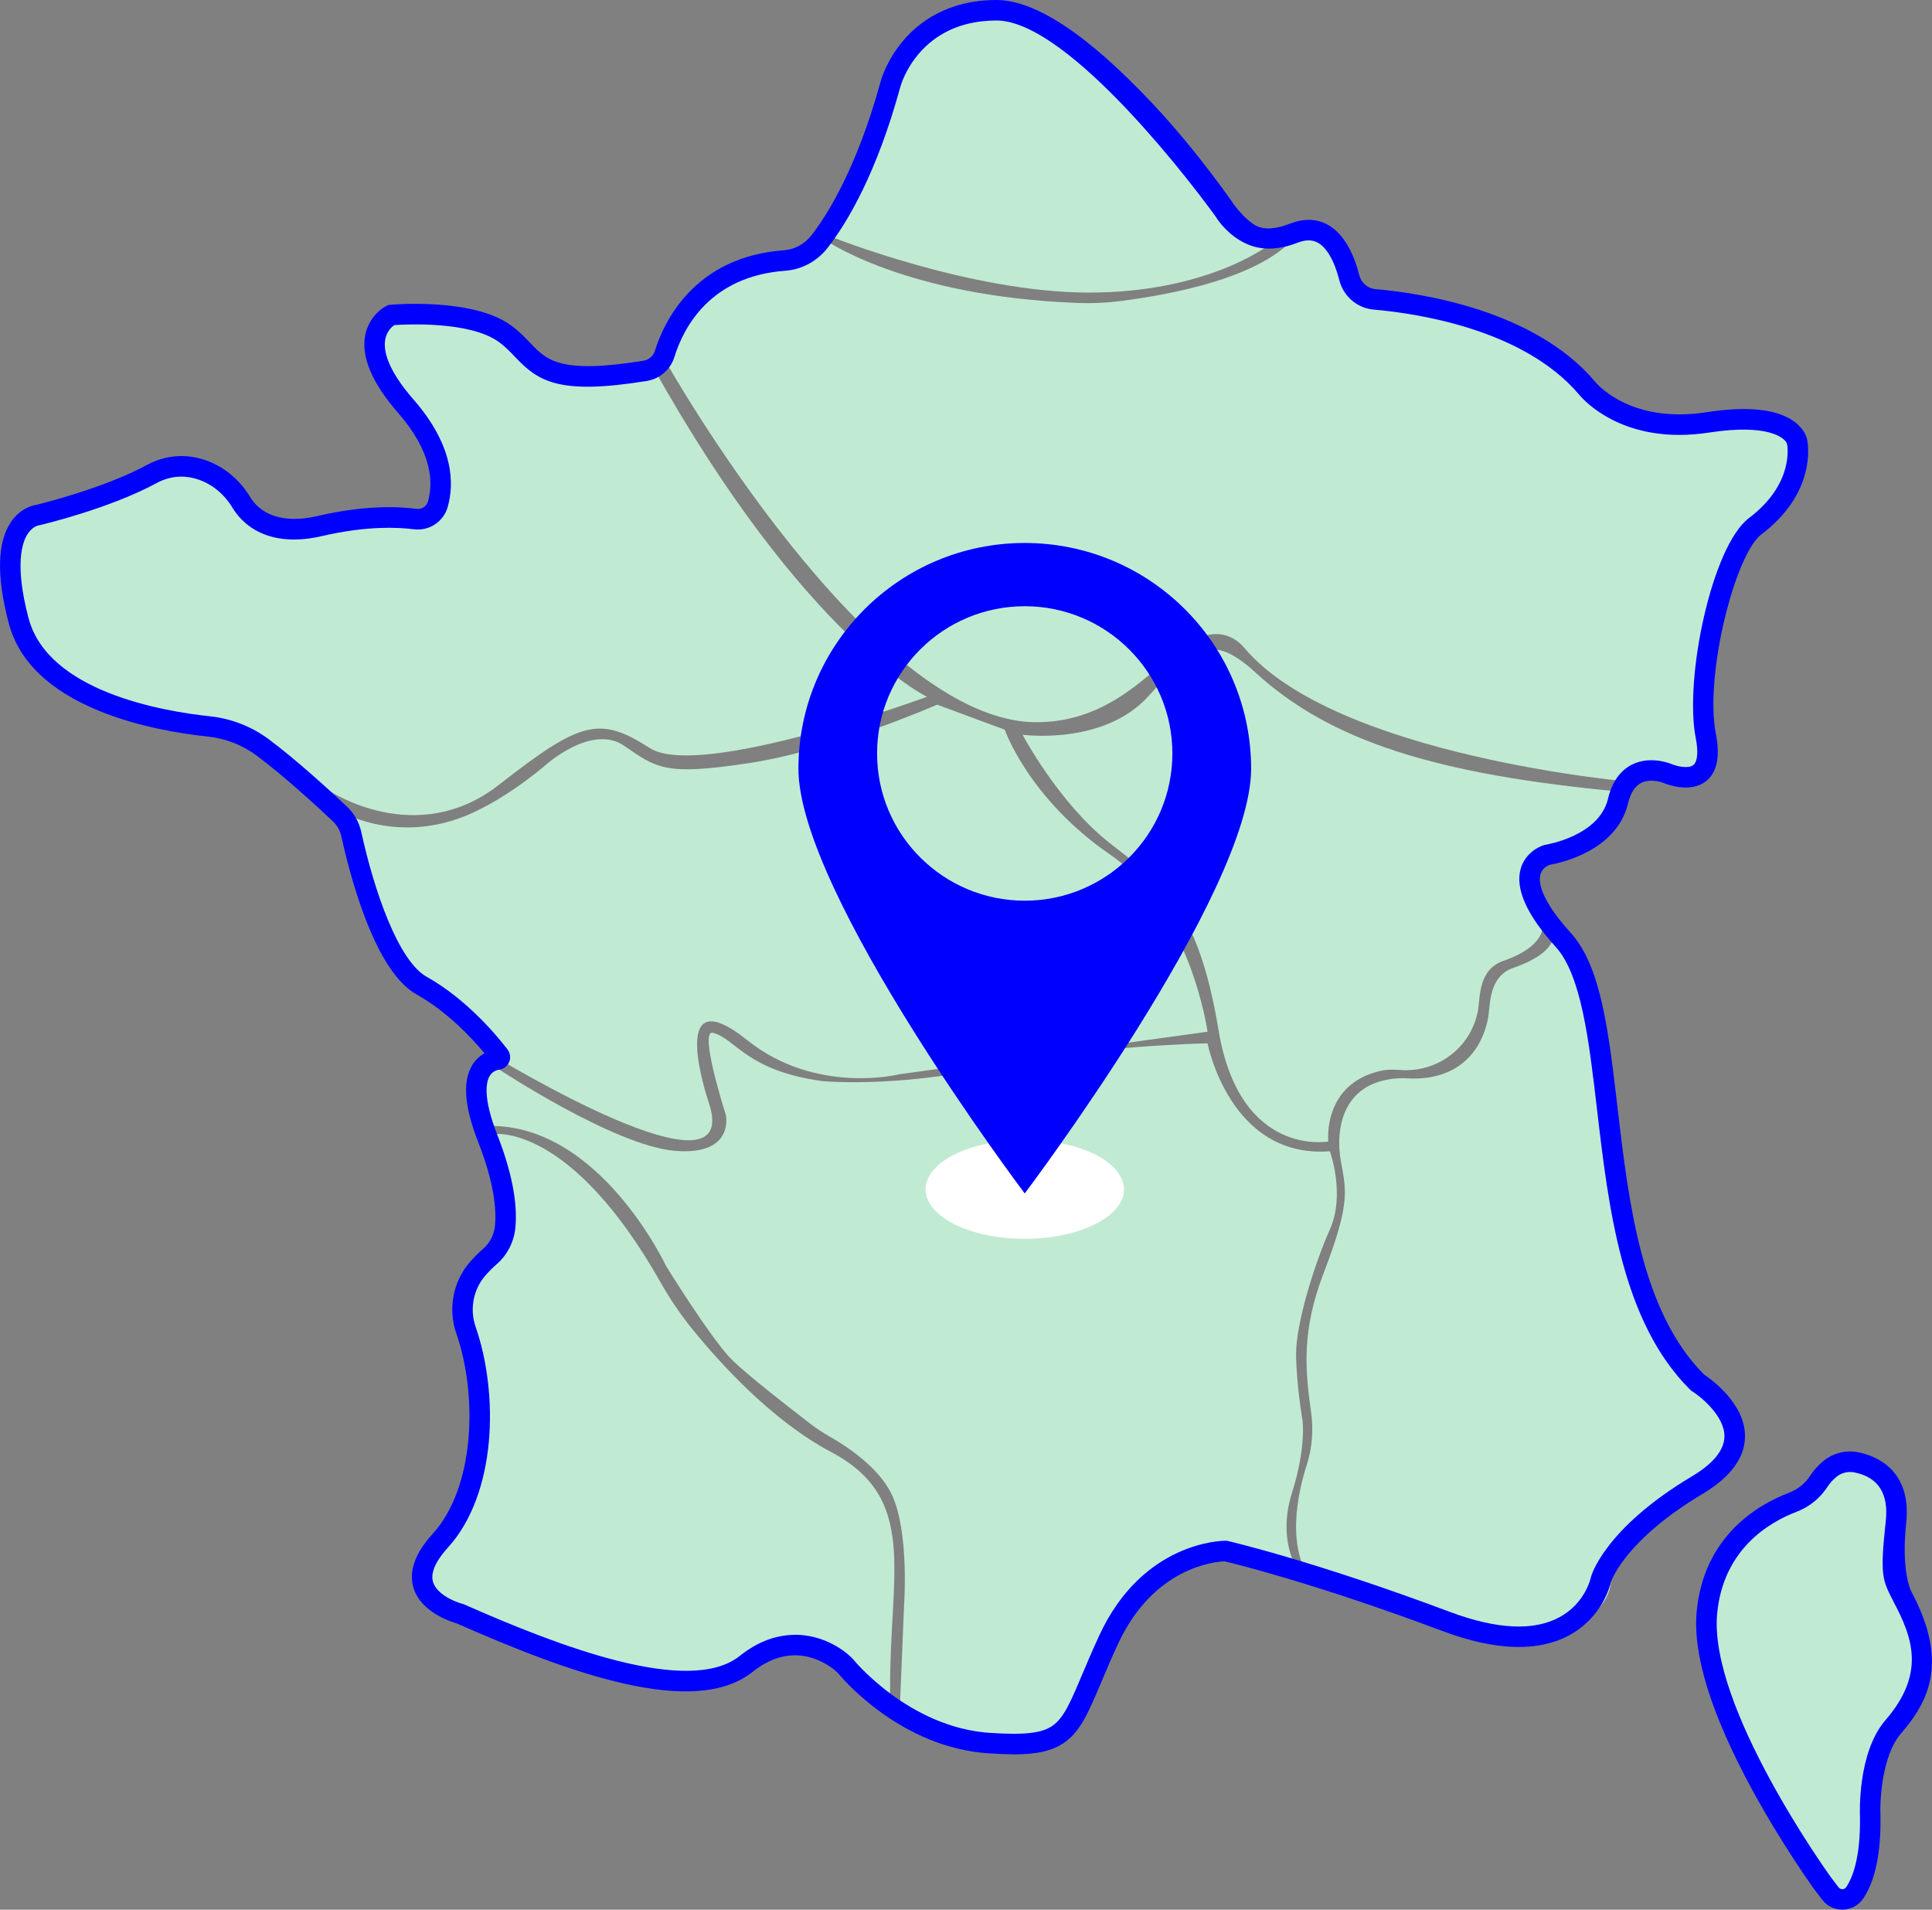 <svg xmlns="http://www.w3.org/2000/svg" fill="none" viewBox="0 0 170 168" height="168" width="170">
<rect x="0" y="0" width="170" height="168" fill="#808080" stroke="none"/>
<g id="Calque_3">
<path fill="#C1EAD2" d="M161.159 165.992L161.885 166.946C162.004 167.102 162.161 167.119 162.246 167.117C162.331 167.113 162.49 167.084 162.599 166.918C163.206 165.999 163.917 164.128 163.861 160.44C163.843 160.022 163.649 154.469 166.221 151.493C169.935 147.196 168.727 143.884 166.984 140.605C166.461 139.998 165.696 138.22 166.246 133.099C166.519 130.563 165.545 129.054 163.355 128.614C162.756 128.493 162.147 128.645 161.686 129.025C161.358 129.295 161.083 129.6 160.868 129.93C160.172 130.999 159.178 131.803 157.993 132.255C155.503 133.205 151.243 135.684 150.668 141.624C149.838 150.199 160.85 165.561 161.158 165.988L161.159 165.992Z" id="Vector"></path>
<path fill="#0000FF" d="M162.109 168C161.416 168 160.758 167.676 160.337 167.122L159.626 166.188C159.599 166.15 156.81 162.296 154.167 157.429C150.568 150.803 148.93 145.528 149.295 141.75C149.935 135.125 154.664 132.371 157.425 131.318C158.194 131.024 158.839 130.501 159.293 129.805C159.597 129.338 159.98 128.911 160.434 128.536C161.295 127.824 162.425 127.541 163.534 127.765C164.966 128.051 168.241 129.234 167.729 133.995C167.266 138.312 168.17 139.992 168.17 139.992C171.501 146.219 169.709 149.681 167.275 152.495C165.593 154.44 165.398 158.403 165.465 159.765V159.796C165.516 162.992 165.011 165.415 163.966 166.998C163.568 167.6 162.901 167.973 162.179 167.998C162.154 167.998 162.129 167.998 162.105 167.998L162.109 168ZM161.087 165.125L161.778 166.033C161.892 166.181 162.042 166.199 162.123 166.197C162.205 166.194 162.355 166.167 162.46 166.008C163.038 165.132 163.714 163.351 163.662 159.838C163.644 159.439 163.46 154.152 165.91 151.32C169.447 147.228 168.295 144.075 166.637 140.951C165.615 138.93 165.411 138.68 165.933 133.804C166.192 131.388 165.266 129.951 163.179 129.533C162.608 129.42 162.029 129.562 161.59 129.924C161.277 130.182 161.016 130.472 160.812 130.786C160.15 131.805 159.203 132.571 158.074 133C155.704 133.903 151.646 136.264 151.098 141.921C150.308 150.087 160.794 164.716 161.087 165.123V165.125Z" id="Vector_2"></path>
<path fill="#C1EAD2" d="M43.943 94.095C43.943 94.095 54.05 100.776 59.359 101.239C64.668 101.702 63.869 98.088 63.869 98.088C63.869 98.088 61.448 90.54 62.731 90.861C64.735 91.362 65.639 94.18 72.341 95.105C72.341 95.105 78.621 95.735 87.429 93.844C96.237 91.953 106.255 91.786 106.255 91.786C106.255 91.786 108.207 101.951 117.015 101.279C117.015 101.279 118.405 105.061 117.015 108.17C115.624 111.28 114.026 116.489 114.046 119.136C114.065 121.782 114.613 124.976 114.613 124.976C114.613 124.976 114.95 127.329 113.686 131.32C112.422 135.311 114.046 137.831 114.046 137.831L107.279 136.529L102.601 138.042L99.019 141.991L95.943 148.294L92.74 152.957L87.599 153.923L82.037 152.2L79.171 150.394L79.556 141.108C79.556 141.108 80.013 134.68 78.453 131.446C77.292 129.038 74.428 127.188 73.037 126.4C72.406 126.042 71.804 125.64 71.227 125.196C69.435 123.817 65.802 120.989 64.46 119.682C62.648 117.917 58.601 111.363 58.601 111.363C58.601 111.363 52.786 98.926 43.05 99.052C43.05 99.052 40.453 93.377 43.943 94.093V94.095Z" id="Vector_3"></path>
<path fill="#C1EAD2" d="M78.324 148.515C78.281 138.366 80.842 131.813 73.126 127.736C68.015 125.035 63.477 120.066 60.994 117.017C59.925 115.705 58.968 114.308 58.137 112.835C50.149 98.71 43.442 99.773 43.442 99.773C43.442 99.773 44.462 105.257 44.247 106.962C44.032 108.667 44.14 109.987 42.108 111.654C40.075 113.322 41.788 120.451 41.788 120.451C41.788 120.451 42.43 130.847 38.687 135.325C34.943 139.803 39.648 142.096 39.648 142.096L54.623 147.214C54.623 147.214 62.699 149.4 66.656 145.667C70.612 141.934 76.068 147.96 76.068 147.96C76.068 147.96 78.335 151.093 78.324 148.513V148.515Z" id="Vector_4"></path>
<path fill="#C1EAD2" d="M28.988 69.574C28.988 69.574 36.64 74.707 43.881 69.056C51.121 63.405 52.74 62.97 57.17 65.806C61.6 68.642 81.564 61.299 81.564 61.299C81.564 61.299 70.774 56.106 57.472 32.324C57.472 32.324 50.6 34.835 46.59 31.164C42.579 27.494 37.009 27.455 37.009 27.455C37.009 27.455 32.172 26.342 33.103 31.164C34.035 35.986 38.033 39.695 38.033 39.695C38.033 39.695 41.259 45.34 34.219 45.443C34.219 45.443 28.507 45.88 26.778 46.649C25.049 47.419 19.557 43.864 19.615 42.57C19.673 41.276 15.802 40.715 11.988 42.384C8.174 44.053 3.059 45.443 3.059 45.443C3.059 45.443 -0.607 48.194 1.198 51.935C3.002 55.675 1.476 58.518 9.476 62.042L20.545 64.452C20.545 64.452 24.874 66.35 28.988 69.574Z" id="Vector_5"></path>
<path fill="#C1EAD2" d="M73.032 20.788C73.032 20.788 85.291 25.722 95.757 25.74C106.224 25.758 111.609 21.585 111.609 21.585C111.609 21.585 108.171 19.563 105.86 15.514C103.549 11.465 88.64 -4.359 82.349 2.639C76.058 9.637 76.256 13.664 76.256 13.664C76.256 13.664 74.461 18.631 73.032 20.788Z" id="Vector_6"></path>
<path fill="#C1EAD2" d="M121.534 94.196C122.046 94.082 122.608 94.086 123.221 94.131C126.489 94.371 129.427 92.161 130.037 88.952C130.255 87.802 130.044 85.312 132.266 84.539C137.326 82.78 135.463 80.049 135.463 80.049C135.463 80.049 132.639 75.654 136.801 74.814C140.964 73.974 142.738 69.66 142.738 69.66C126.25 68.142 117.011 65.16 110.467 59.161C106.652 55.664 105.015 56.865 101.057 61.24C97.099 65.615 89.976 64.636 89.976 64.636C89.976 64.636 93.126 70.59 97.585 74.121C102.044 77.653 105.362 79.391 107.223 90.627C109.084 101.863 116.881 100.422 116.881 100.422C116.881 100.422 116.332 95.341 121.534 94.194V94.196Z" id="Vector_7"></path>
<path fill="#C1EAD2" d="M106.252 90.764L79.149 94.504C79.149 94.504 71.809 96.354 65.759 91.512C58.48 85.686 62.383 97.049 62.383 97.049C65.448 106.319 43.441 92.893 43.441 92.893C43.441 92.893 42.701 90.407 36.92 86.791C36.92 86.791 33.633 83.434 32.727 79.237C31.821 75.041 29.922 71.369 29.922 71.369C29.922 71.369 34.387 74.051 40.236 72.047C44.054 70.738 47.943 67.358 47.943 67.358C47.943 67.358 52.023 63.63 54.914 65.606C57.806 67.582 58.484 68.261 65.909 67.131C73.334 66.001 82.457 61.99 82.457 61.99L88.408 64.193C88.408 64.193 90.505 70.237 97.644 75.153C104.784 80.069 106.254 90.764 106.254 90.764H106.252Z" id="Vector_8"></path>
<path fill="#C1EAD2" d="M143.647 68.796C143.647 68.796 117.55 66.561 109.485 56.989C108.99 56.401 108.321 55.969 107.563 55.833C103.25 55.066 100.192 63.405 91.37 63.536C76.639 63.758 58.695 32.001 58.695 32.001C58.695 32.001 58.599 25.239 65.717 23.515C65.717 23.515 71.24 23.014 72.439 21.004C72.439 21.004 79.464 26.088 94.869 26.652C96.167 26.699 97.467 26.634 98.755 26.465C105.279 25.605 111.073 23.919 113.774 21.055C117.217 17.406 119.165 25.201 119.165 25.201C119.165 25.201 119.769 26.84 124.508 26.908C129.248 26.977 138.308 30.887 139.863 34.595C141.418 38.303 151.835 37.156 151.835 37.156C151.835 37.156 159.108 36.285 158.193 40.527C157.278 44.769 154.338 46.73 154.338 46.73C154.338 46.73 151.024 50.438 150.618 54.618C150.213 58.799 149.875 62.912 149.875 62.912C149.875 62.912 151.394 68.69 147.508 67.969C143.622 67.248 143.649 68.793 143.649 68.793L143.647 68.796Z" id="Vector_9"></path>
<path fill="#C1EAD2" d="M115.51 139.264C113.167 136.218 114.134 131.538 114.982 128.879C115.458 127.388 115.588 125.811 115.368 124.262C114.821 120.425 114.545 117.009 116.46 112.021C118.791 105.949 118.48 104.833 117.988 102.171C117.496 99.508 117.97 94.872 123.559 94.847C127.975 95.207 130.328 92.766 130.937 89.556C131.156 88.406 130.944 85.916 133.167 85.143C138.226 83.384 136.418 81.148 136.418 81.148C136.418 81.148 140.463 84.631 140.955 94.611C141.447 104.59 144.121 114.204 145.968 117.097C147.814 119.99 150.452 122.489 150.452 122.489C150.452 122.489 154.584 126.685 150.452 130.247C146.32 133.809 142.286 133.757 141.752 139.169C141.219 144.58 129.479 145.765 123.939 141.294L115.514 139.264H115.51Z" id="Vector_10"></path>
<path fill="#0000FF" d="M89.202 154.329C88.54 154.329 87.822 154.298 87.037 154.248C79.312 153.755 74.206 147.765 73.694 147.142C73.358 146.819 70.162 143.935 66.235 147.071C61.097 151.174 50.199 147.232 40.201 142.819C39.687 142.675 37.029 141.827 36.382 139.688C35.946 138.245 36.514 136.646 38.072 134.936C41.786 130.858 42.045 122.768 40.15 117.299C39.401 115.139 39.861 112.732 41.351 111.02C41.702 110.618 42.097 110.221 42.53 109.843C43.125 109.322 43.492 108.585 43.562 107.768C43.676 106.459 43.512 104.132 42.081 100.48C40.871 97.392 40.689 95.193 41.523 93.754C41.794 93.285 42.173 92.914 42.631 92.66C41.532 91.335 39.365 89.001 36.667 87.492C35.007 86.563 33.479 84.294 32.125 80.744C31.061 77.959 30.356 75.046 30.029 73.557C29.919 73.054 29.662 72.6 29.286 72.247C27.803 70.852 24.964 68.248 22.588 66.476C21.336 65.543 19.852 64.962 18.293 64.798C15.798 64.535 12.109 63.926 8.698 62.529C4.309 60.73 1.64 58.136 0.767 54.819C-0.329 50.651 -0.247 47.635 1.011 45.854C1.818 44.713 2.838 44.47 3.159 44.421C3.682 44.295 9.158 42.941 12.91 40.913C14.525 40.041 16.293 39.886 18.027 40.464C19.655 41.007 21.067 42.162 22.007 43.718C22.611 44.718 24.19 46.267 27.966 45.389C31.967 44.459 34.906 44.538 36.667 44.767C37.108 44.825 37.532 44.547 37.656 44.12C38.132 42.481 38.061 39.799 35.031 36.325C32.72 33.675 31.749 31.361 32.145 29.445C32.441 28.006 33.47 27.168 34.031 26.897L34.179 26.827L34.343 26.813C34.636 26.787 41.56 26.196 44.911 28.585C45.649 29.111 46.184 29.674 46.656 30.169C48.114 31.703 49.267 32.916 56.611 31.736C57.094 31.658 57.483 31.323 57.625 30.861C58.392 28.395 61.034 22.594 68.985 22.016C69.925 21.947 70.81 21.464 71.41 20.689C72.782 18.921 75.395 14.809 77.491 7.155C77.509 7.088 77.989 5.323 79.484 3.566C80.862 1.941 83.408 0.004 87.681 0H87.685C91.099 0 95.697 3.045 101.355 9.048C105.478 13.423 108.656 18.104 108.656 18.104C108.657 18.109 109.556 19.303 110.446 19.815C111.238 20.271 112.319 20.139 113.533 19.667C114.706 19.213 115.786 19.231 116.744 19.723C118.384 20.567 119.205 22.629 119.605 24.21C119.775 24.884 120.346 25.376 121.026 25.435C125.042 25.783 134.957 27.267 140.285 33.495L140.315 33.533C140.435 33.684 143.369 37.308 150.133 36.266C153.767 35.707 156.375 35.983 157.879 37.088C158.78 37.749 158.981 38.49 159.02 38.708C159.1 39.098 159.825 43.356 154.982 47.015C152.693 48.745 149.961 59.361 150.986 64.582C151.373 66.549 151.087 67.933 150.142 68.699C148.746 69.828 146.65 68.989 146.415 68.89C146.4 68.885 145.294 68.429 144.416 68.872C143.863 69.152 143.471 69.764 143.248 70.696C142.234 74.936 137.087 75.958 136.353 76.083C136.225 76.131 135.702 76.357 135.545 76.93C135.371 77.561 135.491 79.07 138.232 82.089C140.872 84.997 141.543 90.724 142.319 97.354C143.31 105.812 144.431 115.395 149.941 120.92C150.529 121.309 153.574 123.467 153.545 126.38C153.527 128.259 152.27 129.955 149.811 131.422C143.145 135.401 141.843 138.896 141.749 139.172C141.65 139.605 140.934 142.278 138.151 143.821C135.384 145.353 131.601 145.238 126.905 143.479C115.863 139.338 108.697 137.577 107.755 137.353C106.959 137.382 101.513 137.836 98.372 144.629C97.771 145.925 97.298 147.048 96.88 148.039C95.808 150.577 95.101 152.256 93.715 153.254C92.583 154.071 91.139 154.336 89.2 154.336L89.202 154.329ZM69.96 143.814C72.224 143.814 74.076 144.951 75.01 145.907L75.07 145.975C75.117 146.035 79.987 151.994 87.151 152.45C90.224 152.647 91.715 152.467 92.656 151.789C93.63 151.086 94.225 149.674 95.213 147.336C95.636 146.332 96.117 145.195 96.73 143.87C100.56 135.588 107.563 135.543 107.858 135.545H107.958L108.053 135.568C108.128 135.585 115.607 137.315 127.541 141.789C131.701 143.349 134.965 143.506 137.243 142.26C139.485 141.034 139.968 138.853 139.986 138.759L140.001 138.7C140.048 138.527 141.257 134.426 148.879 129.876C150.76 128.753 151.72 127.572 151.735 126.366C151.756 124.587 149.686 122.89 148.887 122.387L148.802 122.335L148.729 122.265C142.717 116.305 141.55 106.349 140.521 97.565C139.813 91.504 139.142 85.781 136.89 83.301C134.337 80.487 133.301 78.168 133.813 76.411C134.187 75.124 135.299 74.502 135.898 74.336L136.006 74.312C136.051 74.305 140.704 73.561 141.489 70.278C141.843 68.798 142.559 67.781 143.617 67.255C145.259 66.439 147.055 67.201 147.129 67.235C147.543 67.407 148.565 67.657 149.004 67.298C149.373 66.997 149.449 66.136 149.212 64.93C148.183 59.697 150.632 48.042 153.89 45.58C157.901 42.55 157.275 39.208 157.248 39.067V39.056C157.084 38.503 155.548 37.259 150.407 38.05C149.465 38.195 148.585 38.26 147.765 38.26C141.919 38.26 139.171 34.998 138.896 34.654C134.001 28.945 124.659 27.564 120.869 27.235C119.422 27.108 118.211 26.072 117.851 24.653C117.413 22.926 116.726 21.745 115.914 21.327C115.431 21.078 114.865 21.086 114.187 21.349C112.491 22.007 110.972 22.041 109.674 21.446C108.109 20.732 107.238 19.494 106.943 19.014C103.419 14.18 93.502 1.803 87.681 1.803H87.677C80.891 1.806 79.292 7.389 79.227 7.627C77.157 15.187 74.607 19.503 72.831 21.794C71.916 22.973 70.56 23.71 69.106 23.817C62.513 24.296 60.159 28.772 59.343 31.399C58.994 32.52 58.054 33.331 56.889 33.519C49.159 34.762 47.367 33.553 45.334 31.413C44.879 30.933 44.448 30.481 43.852 30.056C41.324 28.255 35.812 28.523 34.694 28.599C34.483 28.747 34.036 29.136 33.901 29.846C33.725 30.764 34.014 32.43 36.387 35.15C39.951 39.236 39.985 42.559 39.385 44.628C39.016 45.903 37.743 46.734 36.425 46.562C35.105 46.389 32.304 46.238 28.369 47.152C26.264 47.642 24.445 47.55 22.962 46.882C21.635 46.281 20.863 45.34 20.45 44.657C19.733 43.467 18.664 42.59 17.445 42.182C16.181 41.76 14.942 41.868 13.763 42.507C9.624 44.744 3.774 46.135 3.526 46.193L3.438 46.215H3.407C3.315 46.233 2.843 46.353 2.44 46.961C1.937 47.72 1.277 49.694 2.508 54.37C4.208 60.827 14.241 62.566 18.474 63.015C20.356 63.214 22.15 63.917 23.662 65.043C26.108 66.869 29.007 69.525 30.517 70.947C31.159 71.551 31.599 72.324 31.787 73.184C32.938 78.435 35.056 84.541 37.544 85.931C41.188 87.968 43.913 91.346 44.662 92.332C44.899 92.644 44.953 93.06 44.804 93.422C44.656 93.785 44.324 94.044 43.937 94.102C43.551 94.16 43.264 94.351 43.079 94.666C42.779 95.184 42.468 96.543 43.758 99.835C45.007 103.027 45.546 105.751 45.356 107.934C45.244 109.215 44.662 110.378 43.714 111.207C43.343 111.532 43.005 111.871 42.709 112.212C41.642 113.441 41.313 115.168 41.85 116.722C43.888 122.604 43.723 131.415 39.401 136.158C38.645 136.987 37.806 138.186 38.103 139.174C38.438 140.29 40.105 140.946 40.72 141.104L40.792 141.122L40.862 141.153C49.126 144.803 60.629 149.242 65.097 145.674C66.799 144.315 68.466 143.823 69.954 143.823L69.96 143.814ZM157.243 39.024C157.243 39.024 157.245 39.04 157.248 39.051L157.243 39.024Z" id="Vector_11"></path>
<g id="Group">
<path fill="white" d="M90.171 108.981C94.99 108.981 98.896 107.033 98.896 104.631C98.896 102.229 94.99 100.281 90.171 100.281C85.353 100.281 81.446 102.229 81.446 104.631C81.446 107.033 85.353 108.981 90.171 108.981Z" id="Vector_12"></path>
<path fill="#0000FF" d="M90.168 47.767C79.172 47.767 70.255 56.656 70.255 67.625C70.255 78.594 90.168 104.99 90.168 104.99C90.168 104.99 110.088 78.587 110.088 67.625C110.088 56.663 101.171 47.767 90.168 47.767ZM90.168 79.236C83 79.236 77.175 73.438 77.175 66.283C77.175 59.129 82.998 53.331 90.168 53.331C97.338 53.331 103.16 59.136 103.16 66.283C103.16 73.431 97.345 79.236 90.168 79.236Z" id="Vector_13"></path>
</g>
</g>
</svg>
